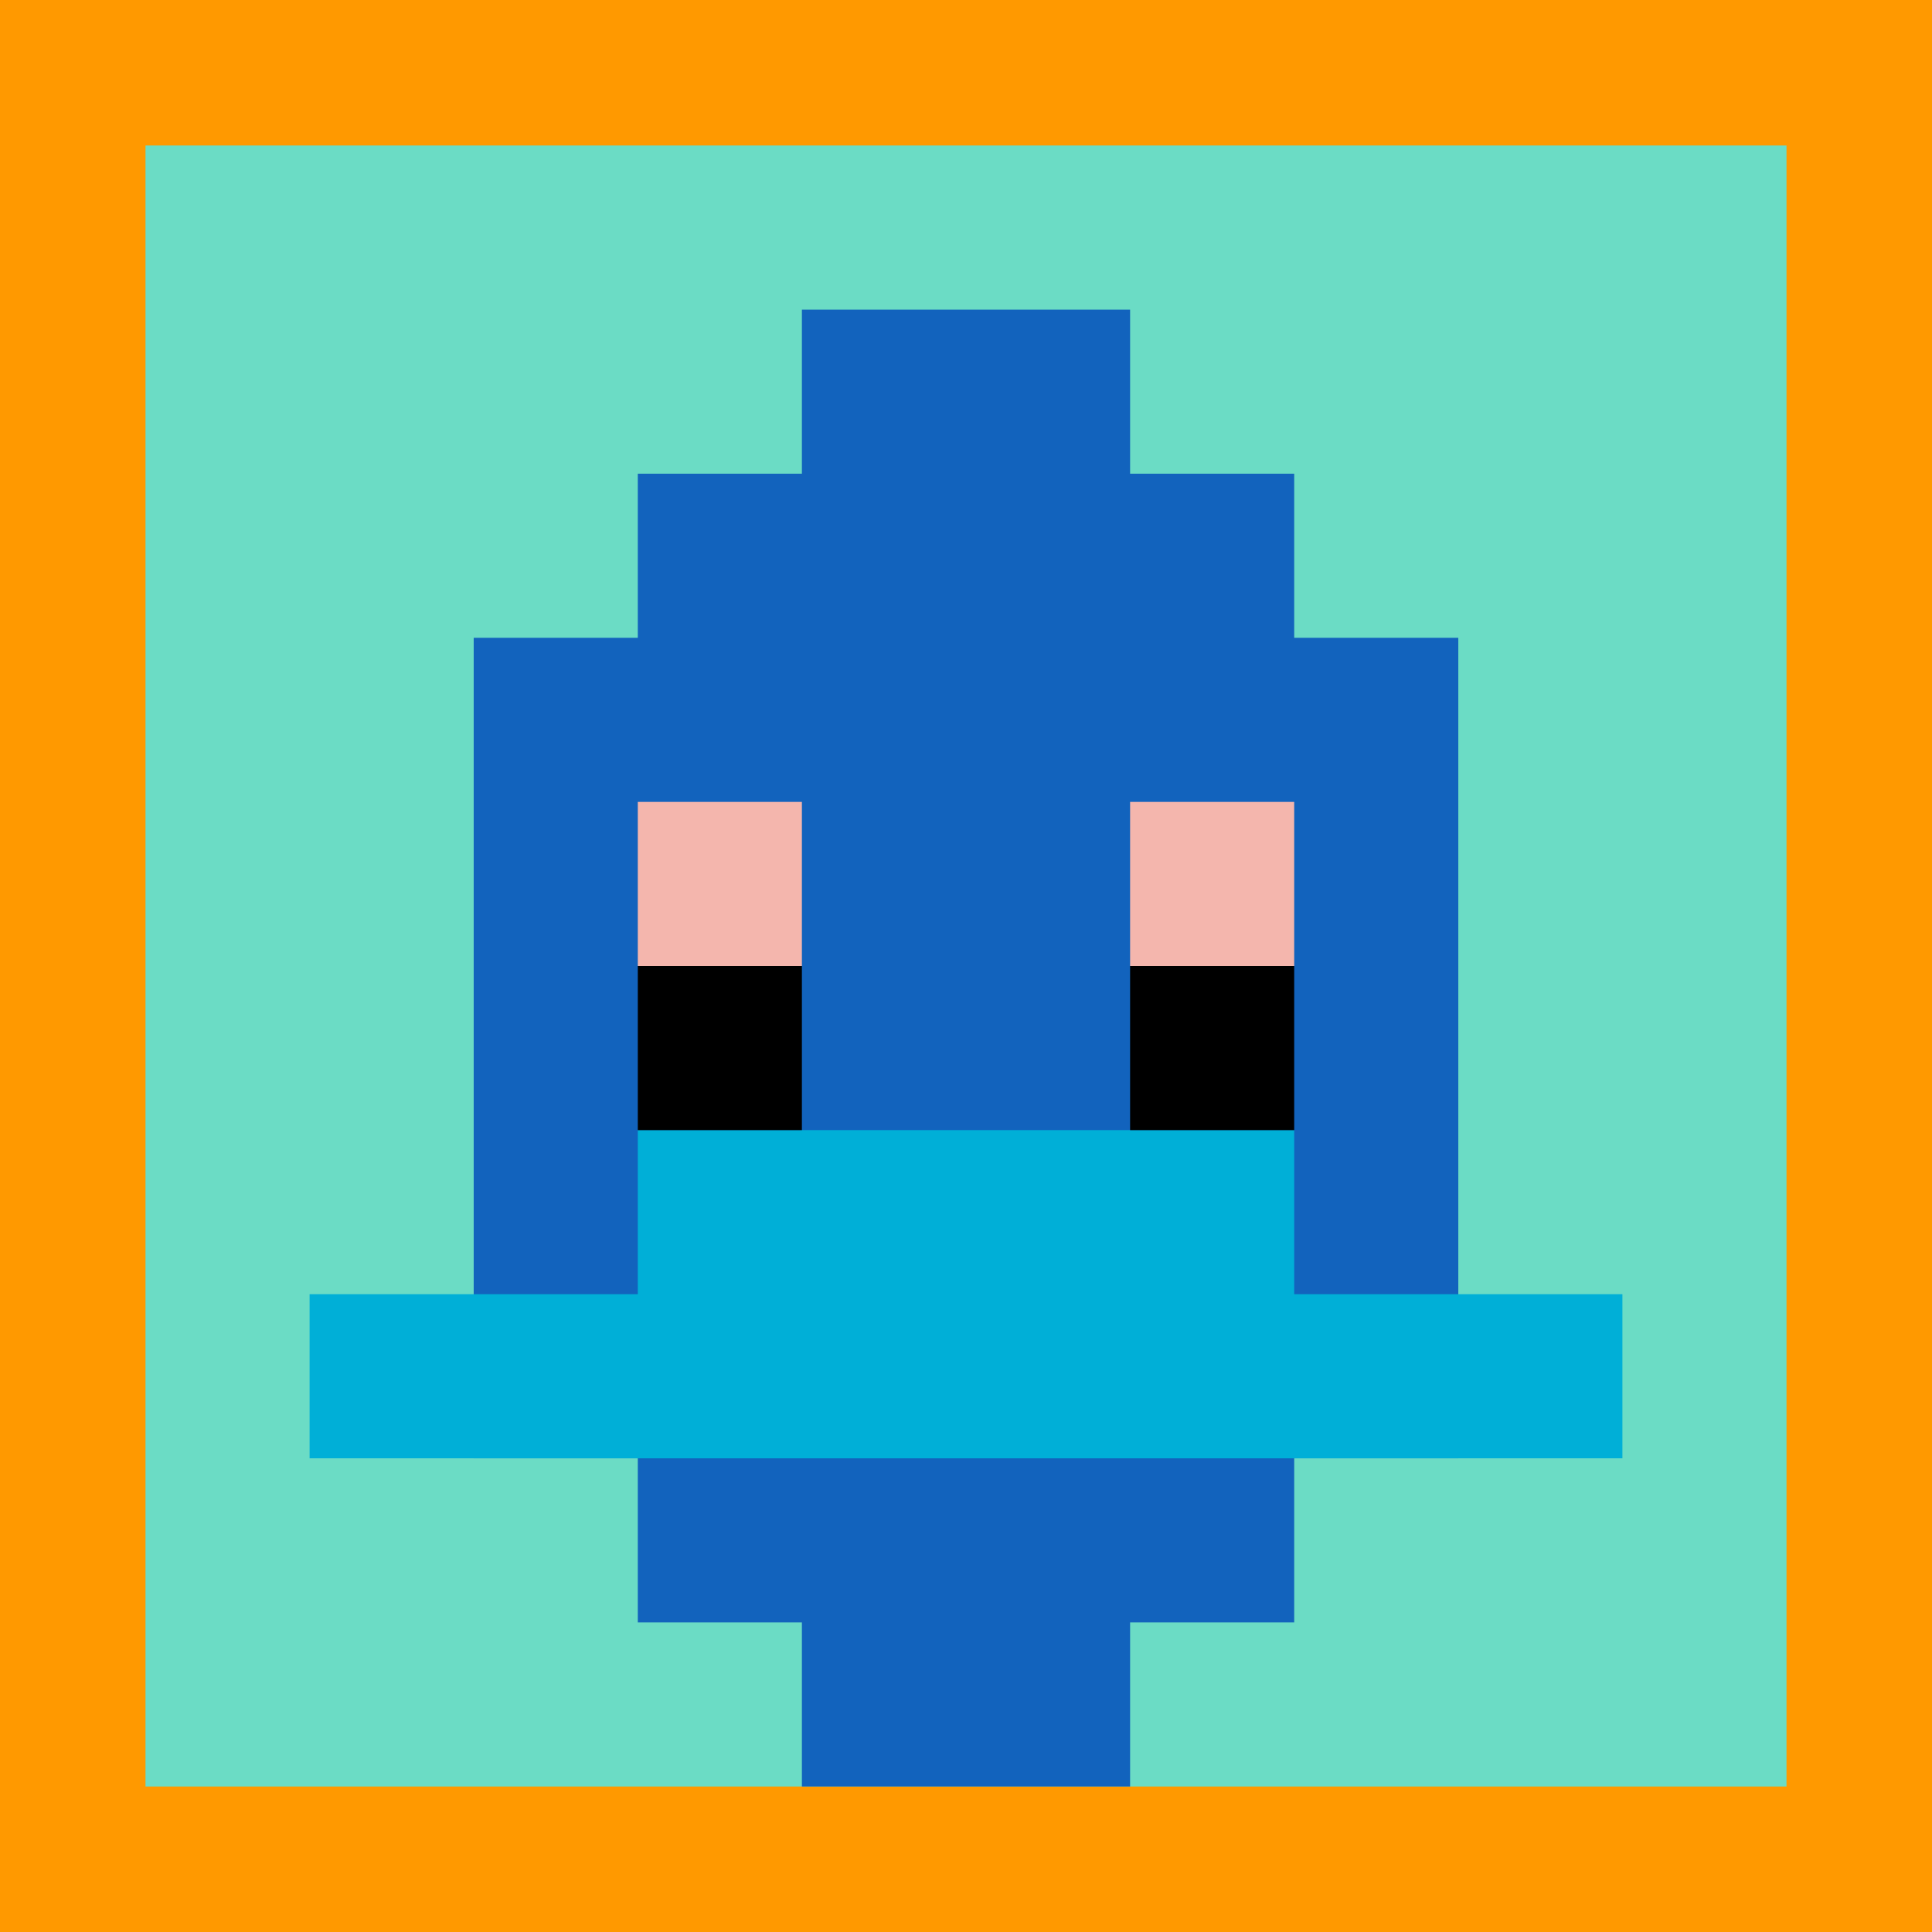 <svg xmlns="http://www.w3.org/2000/svg" version="1.1" width="810" height="810"><title>'goose-pfp-388289' by Dmitri Cherniak</title><desc>seed=388289
backgroundColor=#ff9900
padding=27
innerPadding=61
timeout=10
dimension=1
border=false
Save=function(){return n.handleSave()}
frame=6029

Rendered at Tue Oct 03 2023 20:51:03 GMT-0700 (Pacific Daylight Time)
Generated in &lt;1ms
</desc><defs></defs><rect width="100%" height="100%" fill="#ff9900"></rect><g><g id="0-0"><rect x="61" y="61" height="688" width="688" fill="#6BDCC5"></rect><g><rect id="61-61-3-2-4-7" x="267.4" y="198.6" width="275.2" height="481.6" fill="#1263BD"></rect><rect id="61-61-2-3-6-5" x="198.6" y="267.4" width="412.8" height="344" fill="#1263BD"></rect><rect id="61-61-4-8-2-2" x="336.2" y="611.4" width="137.6" height="137.6" fill="#1263BD"></rect><rect id="61-61-1-7-8-1" x="129.8" y="542.6" width="550.4" height="68.8" fill="#00AFD7"></rect><rect id="61-61-3-6-4-2" x="267.4" y="473.8" width="275.2" height="137.6" fill="#00AFD7"></rect><rect id="61-61-3-4-1-1" x="267.4" y="336.2" width="68.8" height="68.8" fill="#F4B6AD"></rect><rect id="61-61-6-4-1-1" x="473.8" y="336.2" width="68.8" height="68.8" fill="#F4B6AD"></rect><rect id="61-61-3-5-1-1" x="267.4" y="405" width="68.8" height="68.8" fill="#000000"></rect><rect id="61-61-6-5-1-1" x="473.8" y="405" width="68.8" height="68.8" fill="#000000"></rect><rect id="61-61-4-1-2-2" x="336.2" y="129.8" width="137.6" height="137.6" fill="#1263BD"></rect></g><rect x="61" y="61" stroke="white" stroke-width="0" height="688" width="688" fill="none"></rect></g></g></svg>